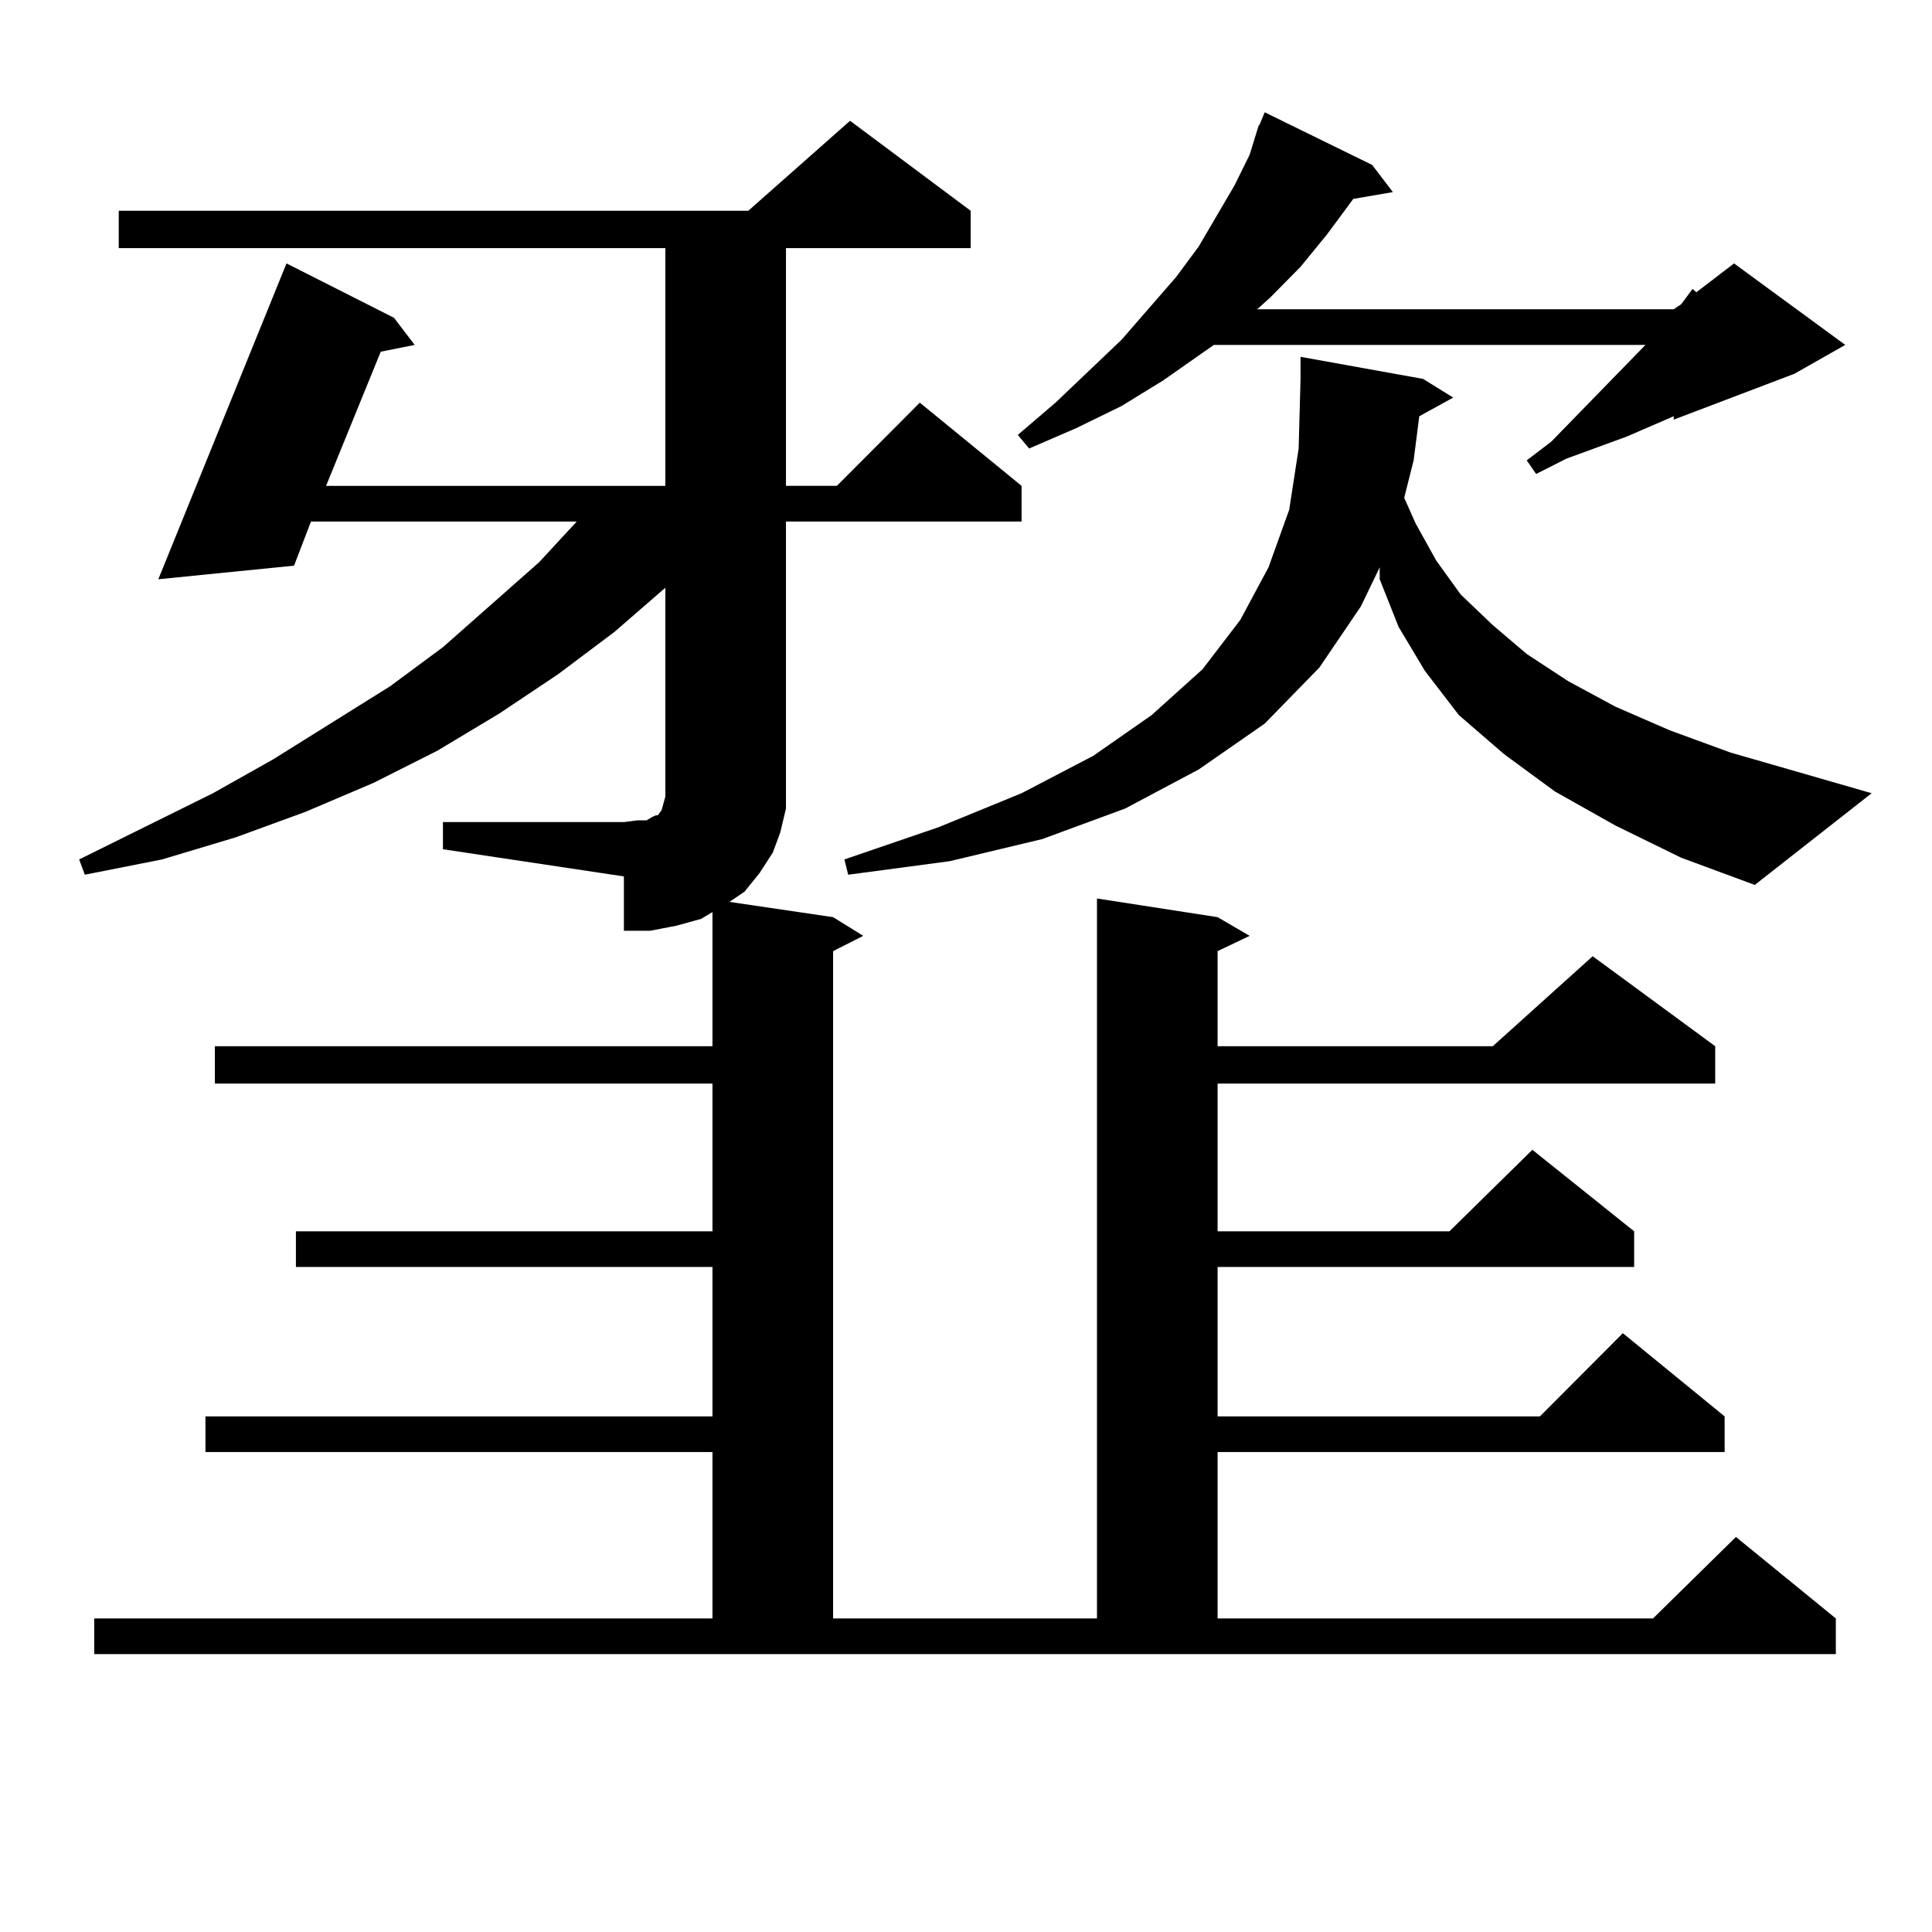 <?xml version="1.0" encoding="utf-8"?>
<!-- Generator: Adobe Illustrator 16.0.0, SVG Export Plug-In . SVG Version: 6.00 Build 0)  -->
<!DOCTYPE svg PUBLIC "-//W3C//DTD SVG 1.1//EN" "http://www.w3.org/Graphics/SVG/1.1/DTD/svg11.dtd">
<svg version="1.1" id="图层_1" xmlns="http://www.w3.org/2000/svg" xmlns:xlink="http://www.w3.org/1999/xlink" x="0px" y="0px"
	 width="1000px" height="1000px" viewBox="0 0 1000 1000" enable-background="new 0 0 1000 1000" xml:space="preserve">
<path d="M48.78,837.711h319.992v-86.133H106.339v-18.457h262.433v-77.344H153.167V637.32h215.604v-76.465H111.217V541.52h257.555
	v-69.434l-5.854,3.516l-12.683,3.516l-13.658,2.637h-13.658v-28.125l-93.656-14.063v-14.063h93.656l6.829-0.879h4.878l2.927-1.758
	l1.951-0.879h0.976l1.951-2.637l0.976-3.516l0.976-3.516V304.215l-26.341,22.852l-29.268,21.973l-30.243,20.215l-32.194,19.336
	l-33.17,16.699l-35.121,14.941l-36.097,13.184L83.901,444.84l-39.999,7.91l-2.927-7.91l69.267-34.277l31.219-17.578l60.486-37.793
	l27.316-20.215l49.755-43.945l19.512-21.094H160.972l-8.78,22.852L81.95,299.82l66.34-163.477l55.608,28.125l10.731,14.063
	l-17.561,3.516l-28.292,69.434h175.605V128.434H61.462v-19.336h325.846l52.682-46.582l62.438,46.582v19.336H406.82V251.48h26.341
	l42.926-43.066l52.682,43.066v18.457H406.82v136.23v12.305l-2.927,12.305l-3.902,10.547l-6.829,10.547l-7.805,9.668l-7.805,5.273
	l53.657,7.91l15.609,9.668l-15.609,7.91v345.41h136.582V465.055l62.438,9.668l16.585,9.668l-16.585,7.91v49.219h142.436
	l51.706-46.582l63.413,46.582v19.336H630.229v76.465h119.997l42.926-42.188l52.682,42.188v18.457H630.229v77.344h166.825
	l42.926-43.066l52.682,43.066v18.457H630.229v86.133h225.36l42.926-42.188l51.706,42.188v18.457H48.78V837.711z M836.078,427.262
	l-31.219-17.578l-26.341-19.336l-23.414-20.215l-17.561-22.852l-13.658-22.852l-9.756-24.609v-6.152l-9.756,20.215l-21.463,31.641
	l-28.292,29.004l-34.146,23.73l-38.048,20.215l-42.926,15.82l-47.804,11.426l-52.682,7.031l-1.951-7.91l48.779-16.699l42.926-17.578
	l37.072-19.336l30.243-21.094l26.341-23.73l19.512-25.488l14.634-27.246l10.731-29.883l4.878-31.641l0.976-36.035v-11.426
	l63.413,11.426l15.609,9.668l-17.561,9.668l-2.927,22.852l-4.878,19.336l5.854,13.184l10.731,19.336l12.683,17.578l16.585,15.82
	l17.561,14.941l21.463,14.063l24.39,13.184l28.292,12.305l31.219,11.426l73.169,21.094l-60.486,47.461l-38.048-14.063
	L836.078,427.262z M710.227,85.367l10.731,14.063l-20.487,3.516l-13.658,18.457l-13.658,16.699l-15.609,15.82l-6.829,6.152h215.604
	l3.902-2.637l5.854-7.91l1.951,1.758l19.512-14.941l57.56,42.188l-26.341,14.941l-62.438,23.73v-1.758l-24.39,10.547l-31.219,11.426
	l-15.609,7.91l-4.878-7.031l12.683-9.668l48.779-50.098H628.278l-26.341,18.457l-21.463,13.184l-23.414,11.426l-24.39,10.547
	l-5.854-7.031l19.512-16.699l34.146-32.52l28.292-32.52l11.707-15.82l18.536-31.641l7.805-15.82l4.878-15.82v0.879l2.927-7.031
	L710.227,85.367z"/>
</svg>
